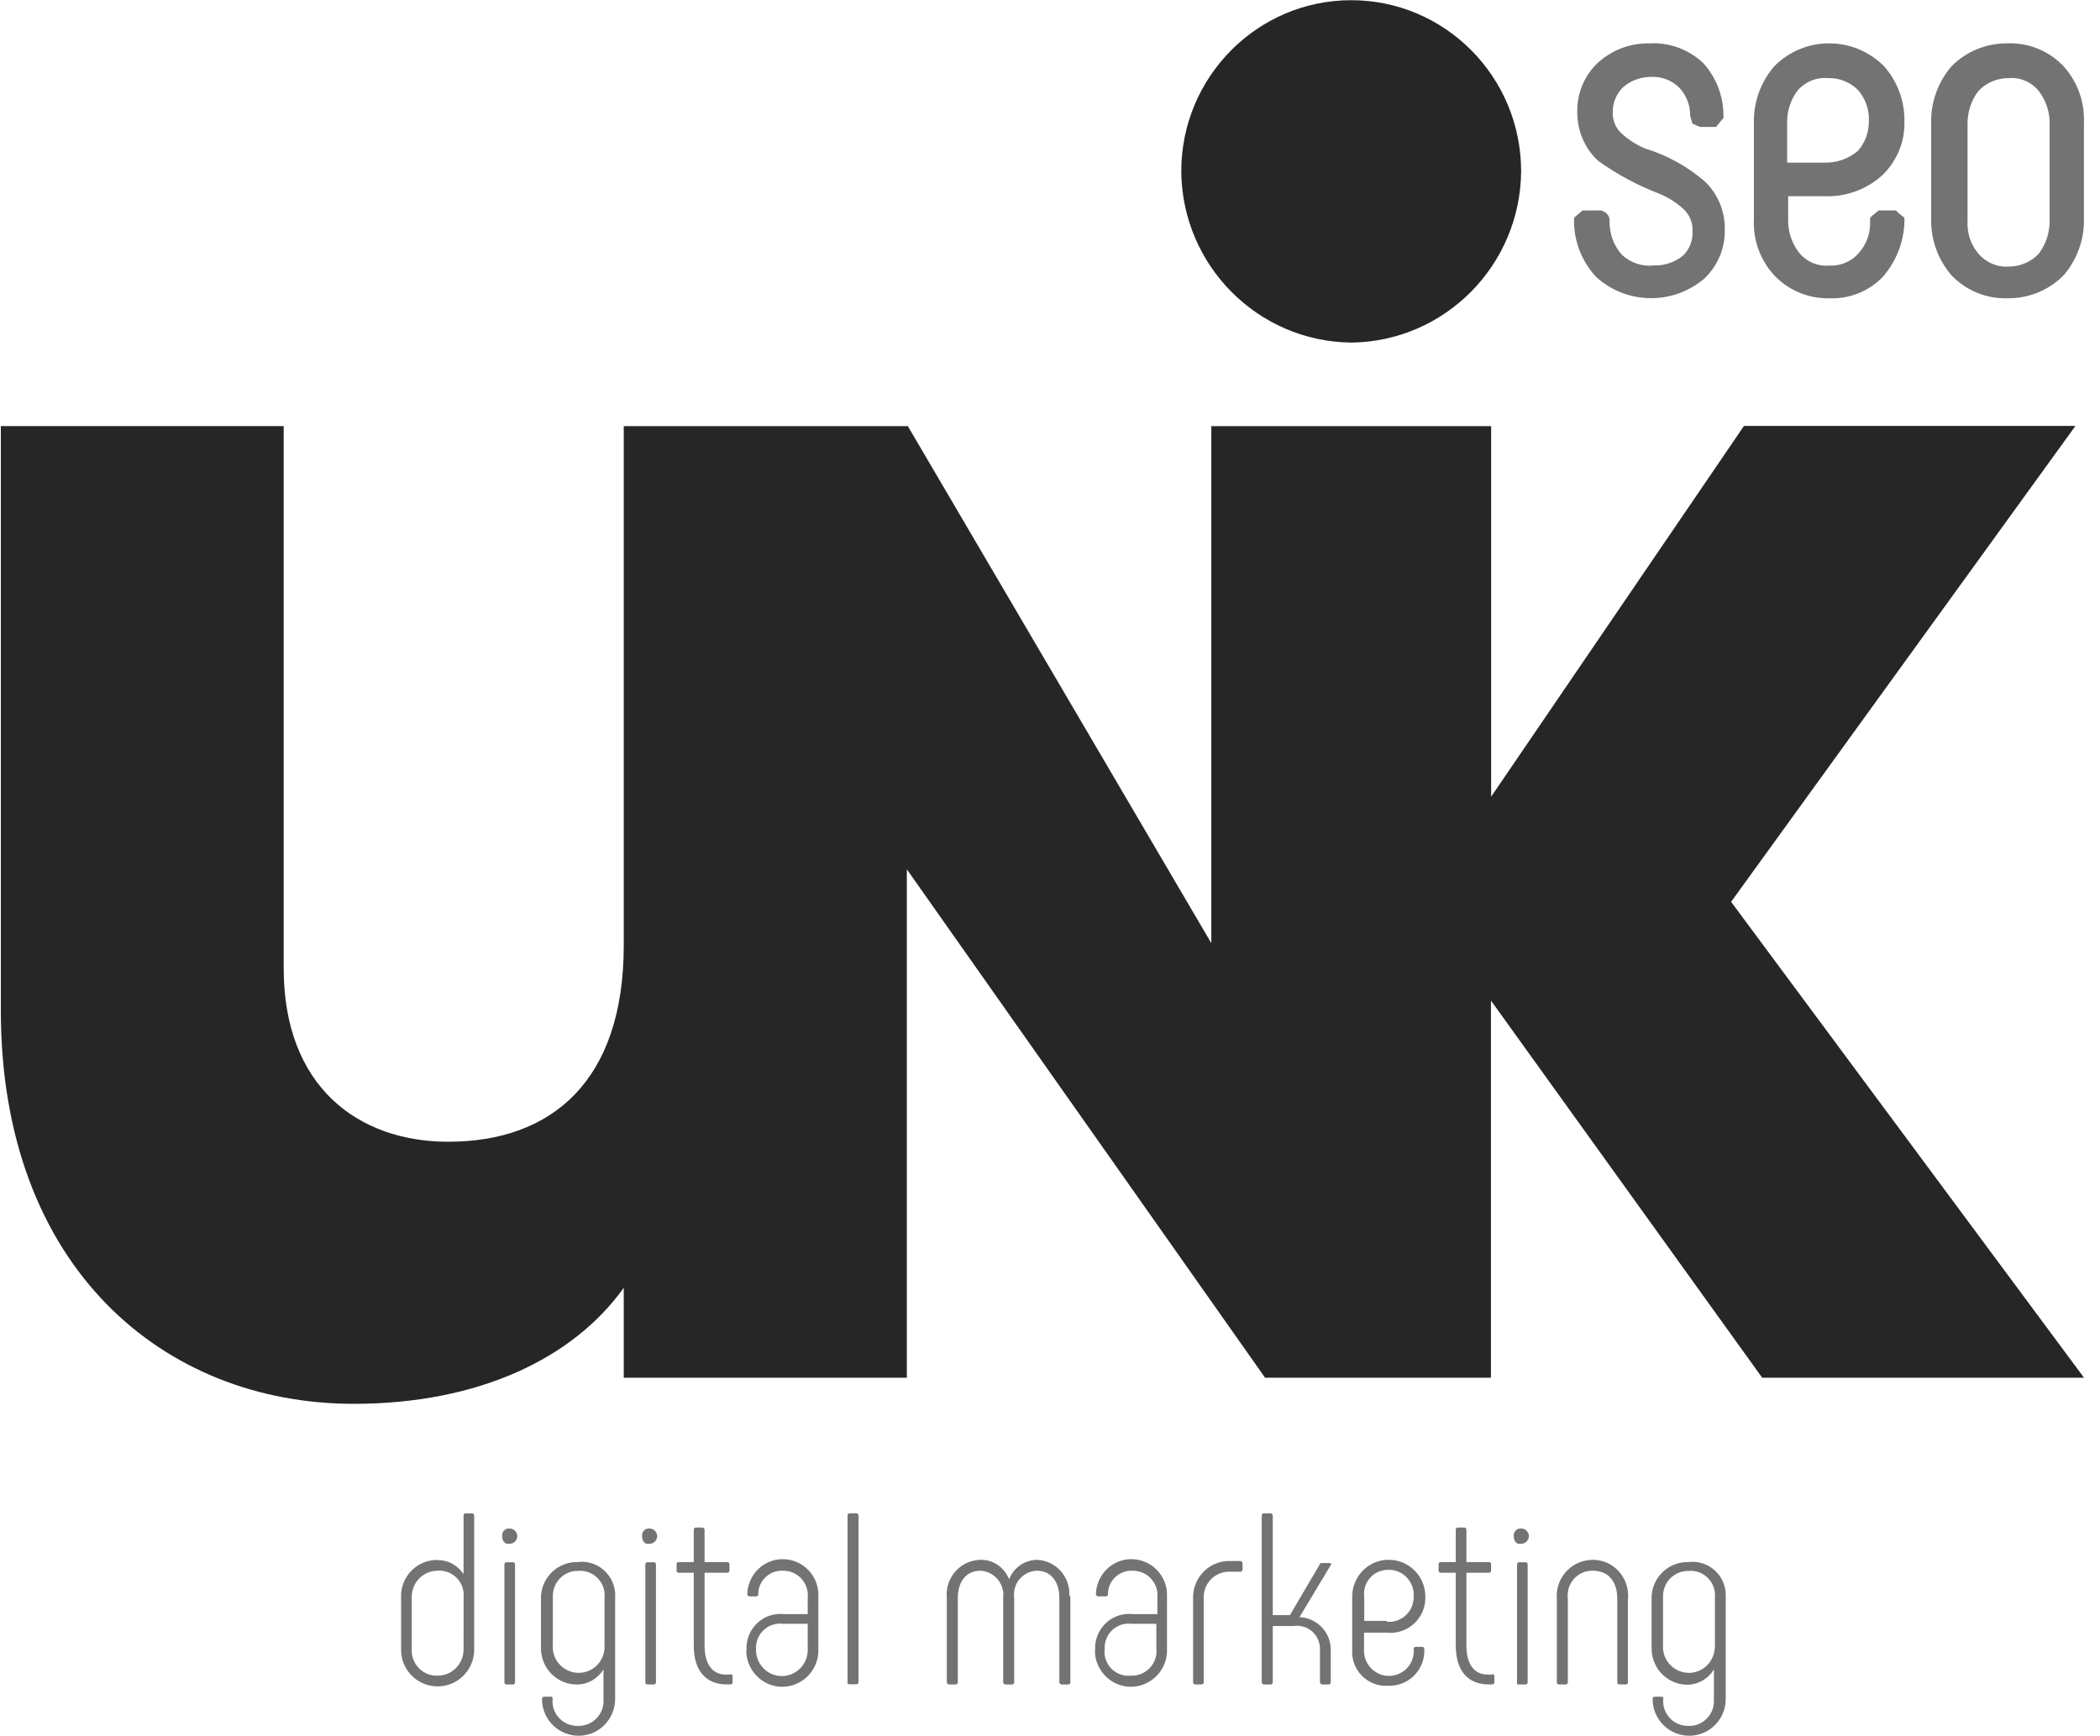 <svg fill="none" height="62" viewBox="0 0 75 62" width="75" xmlns="http://www.w3.org/2000/svg"><path d="m58.751 5.304c-.314-.132-.598-.316-.846-.544-.212-.198-.321-.485-.306-.772 0-.338.139-.661.387-.889.277-.235.635-.353.992-.353.372-.015.737.125.999.39.255.272.394.632.387 1.007l.08.272.27.118h.576l.19-.235.073-.081v-.11c-.007-.691-.263-1.352-.729-1.859-.518-.485-1.211-.742-1.918-.698-.686-.015-1.342.235-1.845.698-.474.448-.744 1.08-.729 1.742-.007.661.255 1.294.729 1.742.686.5 1.437.897 2.225 1.198.314.132.598.316.846.544.211.198.328.485.314.772.022.331-.102.661-.343.889-.292.235-.664.36-1.036.345-.423.051-.846-.096-1.152-.39-.284-.323-.438-.75-.43-1.191.007-.125-.051-.243-.153-.309-.073-.059-.175-.088-.27-.073h-.54l-.226.191-.08.073v.118c0 .75.292 1.47.81 2.014 1.094.97 2.728.985 3.844.037.474-.448.744-1.08.729-1.742.015-.661-.248-1.294-.729-1.742-.62-.529-1.342-.926-2.115-1.161z" fill="#737373"/><path d="m65.17 7.009c.766.029 1.517-.25 2.079-.772.503-.5.788-1.183.766-1.896.015-.728-.248-1.433-.729-1.977-1.087-1.088-2.837-1.088-3.917 0-.481.559-.744 1.271-.73 2.014v3.447c-.036.742.226 1.47.73 2.014.51.537 1.225.831 1.962.816.722.029 1.422-.25 1.918-.772.474-.544.751-1.249.766-1.977v-.125l-.233-.191-.073-.073h-.613l-.234.191-.073.073v.118c.022.426-.131.845-.423 1.161-.263.294-.649.448-1.036.426-.416.037-.817-.14-1.08-.463-.255-.331-.394-.742-.387-1.161v-.853zm.109-4.219c.401-.015.795.14 1.079.426.27.309.408.713.387 1.124 0 .382-.131.757-.387 1.044-.328.287-.758.434-1.189.426h-1.342v-1.396c-.015-.434.124-.86.387-1.198.27-.301.664-.463 1.065-.426z" fill="#737373"/><path d="m73.697 2.364c-.518-.544-1.247-.845-1.999-.816-.744-.007-1.466.279-1.998.816-.481.559-.744 1.271-.73 2.014v3.447c-.015.742.248 1.455.73 2.014.525.544 1.247.838 1.998.816.744.007 1.466-.279 1.999-.816.481-.559.744-1.271.729-2.014v-3.447c.029-.742-.233-1.463-.729-2.014zm-.496 5.497c.007.434-.124.853-.387 1.198-.277.301-.671.463-1.079.463-.408.029-.81-.147-1.079-.463-.277-.323-.408-.742-.387-1.161v-3.447c-.007-.434.124-.853.387-1.198.277-.301.671-.463 1.079-.463.416-.037.817.14 1.079.463.263.345.401.764.387 1.198z" fill="#737373"/><path d="m48.257 12.237c3.341-.037 6.04-2.756 6.069-6.115 0-3.381-2.721-6.115-6.069-6.115s-6.069 2.741-6.069 6.115c.029 3.359 2.728 6.078 6.069 6.115z" fill="#262626"/><path d="m74.429 49.212-12.604-16.999 12.298-16.999h-11.838l-9.03 13.244v-13.236h-9.993v18.469l-10.839-18.469h-10.146v18.55c0 4.843-2.575 7.011-6.266 7.011-3.231 0-5.879-1.977-5.879-6.196v-19.366h-10.102v20.872c0 9.172 5.806 14.052 12.604 14.052 4.457 0 7.841-1.624 9.643-4.145v3.212h10.11v-18.16l12.794 18.16h8.067v-13.472l9.687 13.472z" fill="#262626"/><g fill="#737373"><path d="m16.936 54.129v4.763c.015.728-.554 1.33-1.276 1.345s-1.32-.551-1.335-1.279c0-.022 0-.044 0-.059v-1.823c-.036-.713.511-1.316 1.218-1.352h.087c.372 0 .715.191.926.5v-2.087c0-.044.029-.081.073-.081h.233c.036 0 .073.037.073.073zm-.379 2.94c.051-.485-.306-.919-.788-.963-.044-.007-.095-.007-.139 0-.51 0-.919.412-.926.926v.044 1.823c-.029.492.343.926.839.956h.087c.511 0 .919-.412.926-.926 0-.015 0-.029 0-.044z"/><path d="m17.935 54.871c-.015-.14.08-.257.211-.272h.058c.146 0 .27.125.27.272 0 .147-.124.272-.27.272-.153.037-.27-.081-.27-.272zm.08 5.225v-4.219c0-.044.036-.073.073-.073h.233c.044 0 .073.037.073.073v4.219c0 .044-.036.073-.073.073h-.233c-.036 0-.073-.029-.073-.073z"/><path d="m21.969 57.076v3.564c.022.728-.54 1.338-1.262 1.36-.722.022-1.328-.544-1.349-1.271 0-.015 0-.029 0-.051 0-.044.036-.073.073-.073h.233c.036 0 .073 0 .073.073-.051.478.299.911.773.963.036.007.073.007.109.007.489.022.904-.345.934-.83 0-.044 0-.096 0-.14v-1.044c-.204.323-.547.529-.926.536-.708.015-1.291-.551-1.306-1.264 0-.029 0-.059 0-.088v-1.668c-.036-.713.511-1.316 1.218-1.352h.087c.656-.088 1.255.382 1.335 1.036.015.081.015.162.007.243zm-.379 1.661v-1.661c.051-.485-.306-.919-.788-.963-.044-.007-.095-.007-.139 0-.496-.022-.904.375-.919.875v.088 1.668c-.044.514.336.963.846 1.007.51.044.956-.338.999-.853 0-.051 0-.103 0-.162z"/><path d="m22.931 54.871c-.015-.132.08-.257.212-.272h.058c.146 0 .27.125.27.272 0 .147-.124.272-.27.272-.153.037-.27-.081-.27-.272zm.117 5.225v-4.219c0-.044.036-.073.073-.073h.233c.044 0 .073.037.073.073v4.219c0 .044-.036.073-.073.073h-.233c-.036 0-.073-.029-.073-.073z"/><path d="m26.163 59.861v.235c0 .044-.036.073-.08.073h-.117c-.766 0-1.189-.5-1.189-1.396v-2.594h-.54c-.044 0-.073-.037-.073-.073v-.235c0-.044.036-.073.073-.073h.54v-1.161c0-.044.036-.073.073-.073h.233c.044 0 .073.037.08.073v1.161h.81c.044 0 .073.037.08.073v.235c0 .044-.036.073-.08.073h-.81v2.594c0 .661.27 1.044.766 1.044h.117c.073-.029.117.007.117.044z"/><path d="m26.659 58.891c-.007-.683.532-1.242 1.211-1.242.044 0 .087 0 .131.007h.846v-.581c.051-.478-.299-.911-.773-.963-.036-.007-.073-.007-.109-.007-.46-.022-.861.331-.883.794v.051c0 .044-.036.073-.08.073h-.233c-.044 0-.073-.037-.08-.073.015-.706.591-1.272 1.291-1.257s1.262.595 1.247 1.301v.073 1.823c.036.713-.518 1.323-1.225 1.36-.708.037-1.313-.522-1.349-1.235.007-.037.007-.081.007-.125zm2.188 0v-.889h-.883c-.467-.059-.89.272-.956.735-.007.051-.007.103-.007.154-.022.514.365.948.875.978.511.022.941-.367.97-.882.007-.029.007-.059 0-.096z"/><path d="m30.269 60.096v-5.968c0-.044.036-.073.08-.073h.233c.044 0 .073.037.08.073v5.96c0 .044-.036.073-.08.073h-.233c-.08.007-.08-.029-.08-.066z"/><path d="m38.227 57.076v3.021c0 .044-.036.073-.08.073h-.233c-.044 0-.073-.037-.08-.073v-3.021c0-.544-.27-.97-.81-.97-.474.022-.839.426-.81.904 0 .022 0 .044.007.066v3.021c0 .044-.036.073-.08.073h-.233c-.044 0-.073-.037-.08-.073v-3.021c.058-.47-.277-.904-.744-.963-.022 0-.044-.007-.066-.007-.54 0-.81.426-.81.97v3.021c0 .044-.036.073-.08.073h-.233c-.044 0-.073-.037-.08-.073v-3.021c-.066-.676.423-1.279 1.094-1.352.044-.007.088-.007.131-.007.445 0 .839.279.999.698.161-.419.554-.691.999-.698.671.029 1.182.595 1.153 1.271.044.029.036.059.036.088z"/><path d="m39.11 58.891c-.007-.683.532-1.242 1.211-1.242.044 0 .087 0 .131.007h.883v-.581c.051-.478-.299-.911-.773-.963-.036-.007-.073-.007-.109-.007-.46-.022-.861.331-.883.794v.051c0 .044-.036.073-.08.073h-.27c-.044 0-.073-.037-.08-.073.015-.706.591-1.272 1.291-1.257.7.015 1.262.595 1.247 1.301v.073 1.823c.036.713-.518 1.323-1.225 1.36-.708.037-1.313-.522-1.349-1.235.007-.037.007-.081.007-.125zm2.188 0v-.889h-.883c-.467-.059-.89.272-.956.735-.007.051-.007.103-.007.154-.058.478.277.904.751.963.058.007.117.007.175 0 .481.029.897-.345.926-.831 0-.037 0-.081-.007-.132z"/><path d="m42.611 60.096v-2.984c-.029-.72.525-1.323 1.233-1.352h.109.343c.044 0 .073.037.08.073v.235c0 .044-.036.073-.08.073h-.343c-.503-.029-.934.353-.963.86v.11 2.984c0 .044-.036.073-.08.073h-.233c-.029 0-.066-.037-.066-.073z"/><path d="m47.527 58.972v1.125c0 .044-.036.073-.08.073h-.226c-.044 0-.073-.037-.08-.073v-1.125c.036-.456-.292-.853-.744-.897-.058-.007-.117-.007-.175.007h-.766v2.014c0 .044-.036.073-.08.073h-.233c-.044 0-.073-.037-.08-.073v-5.968c0-.044.036-.073.08-.073h.233c.044 0 .073.037.08.073v3.564h.613l1.072-1.823c0-.037.036-.037.08-.037h.27c.036 0 .08.037.036.073l-1.116 1.859c.642.029 1.138.566 1.116 1.205z"/><path d="m48.293 58.891v-1.815c-.022-.728.54-1.338 1.262-1.36.722-.022 1.327.544 1.349 1.271v.051c.022.683-.511 1.257-1.189 1.286-.051 0-.102 0-.153-.007h-.846v.581c-.036.485.328.919.817.963.489.037.919-.323.956-.816.007-.051.007-.096 0-.147 0-.044.036-.073.073-.073h.233c.044 0 .073.037.073.073.036.691-.489 1.279-1.174 1.315-.029 0-.066 0-.095 0-.664.059-1.254-.441-1.306-1.117 0-.066 0-.132 0-.206zm1.233-.963c.474.051.904-.301.956-.779.007-.037.007-.073.007-.11.036-.492-.328-.926-.817-.963-.022 0-.044 0-.066 0-.467-.022-.868.338-.89.816 0 .051 0 .103.007.154v.853h.81z"/><path d="m53.37 59.861v.235c0 .044-.036.073-.073.073h-.117c-.766 0-1.189-.5-1.189-1.396v-2.594h-.54c-.044 0-.073-.037-.073-.073v-.235c0-.044.036-.073.073-.073h.54v-1.161c0-.044.036-.073.073-.073h.234c.044 0 .073.037.073.073v1.161h.81c.044 0 .073.037.073.073v.235c0 .044-.036.073-.073.073h-.81v2.594c0 .661.27 1.044.766 1.044h.117c.08-.029.117.007.117.044z"/><path d="m54.063 54.871c-.015-.132.08-.257.212-.272h.058c.146 0 .27.125.27.272 0 .147-.124.272-.27.272-.161.037-.27-.081-.27-.272zm.117 5.225v-4.219c0-.044.036-.073.073-.073h.233c.044 0 .073.037.073.073v4.219c0 .044-.036.073-.073.073h-.27c-.044 0-.044-.037-.036-.073z"/><path d="m55.602 60.096v-2.984c-.058-.713.474-1.338 1.182-1.389.029 0 .058-.007.087-.007.7-.007 1.269.559 1.276 1.264 0 .044 0 .088-.007.132v2.984c0 .044-.036.073-.073.073h-.234c-.044 0-.073-.037-.073-.073v-2.984c0-.617-.306-1.007-.883-1.007-.489-.007-.883.39-.89.875 0 .044 0 .088.007.132v2.984c0 .044-.036.073-.073.073h-.233c-.058 0-.088-.029-.088-.073z"/><path d="m61.634 57.076v3.564c.022.728-.54 1.338-1.262 1.36-.722.022-1.327-.544-1.349-1.271 0-.015 0-.029 0-.051 0-.044.036-.073.073-.073h.234c.036 0 .073 0 .073.073-.051.478.299.911.773.963.036.007.073.007.109.007.481.029.897-.345.926-.83 0-.044 0-.096 0-.14v-1.044c-.197.323-.54.529-.919.544-.708.015-1.291-.551-1.306-1.264 0-.029 0-.059 0-.088v-1.676c-.036-.713.511-1.316 1.218-1.352h.087c.656-.088 1.255.382 1.335 1.036.007.081.007.162.007.243zm-.387 1.661v-1.661c.051-.485-.306-.919-.788-.963-.044-.007-.095-.007-.139 0-.496-.015-.912.375-.926.875v.088 1.668c-.044.514.336.963.846 1.007s.956-.338.999-.853c.015-.051.015-.103.007-.162z"/></g></svg>
